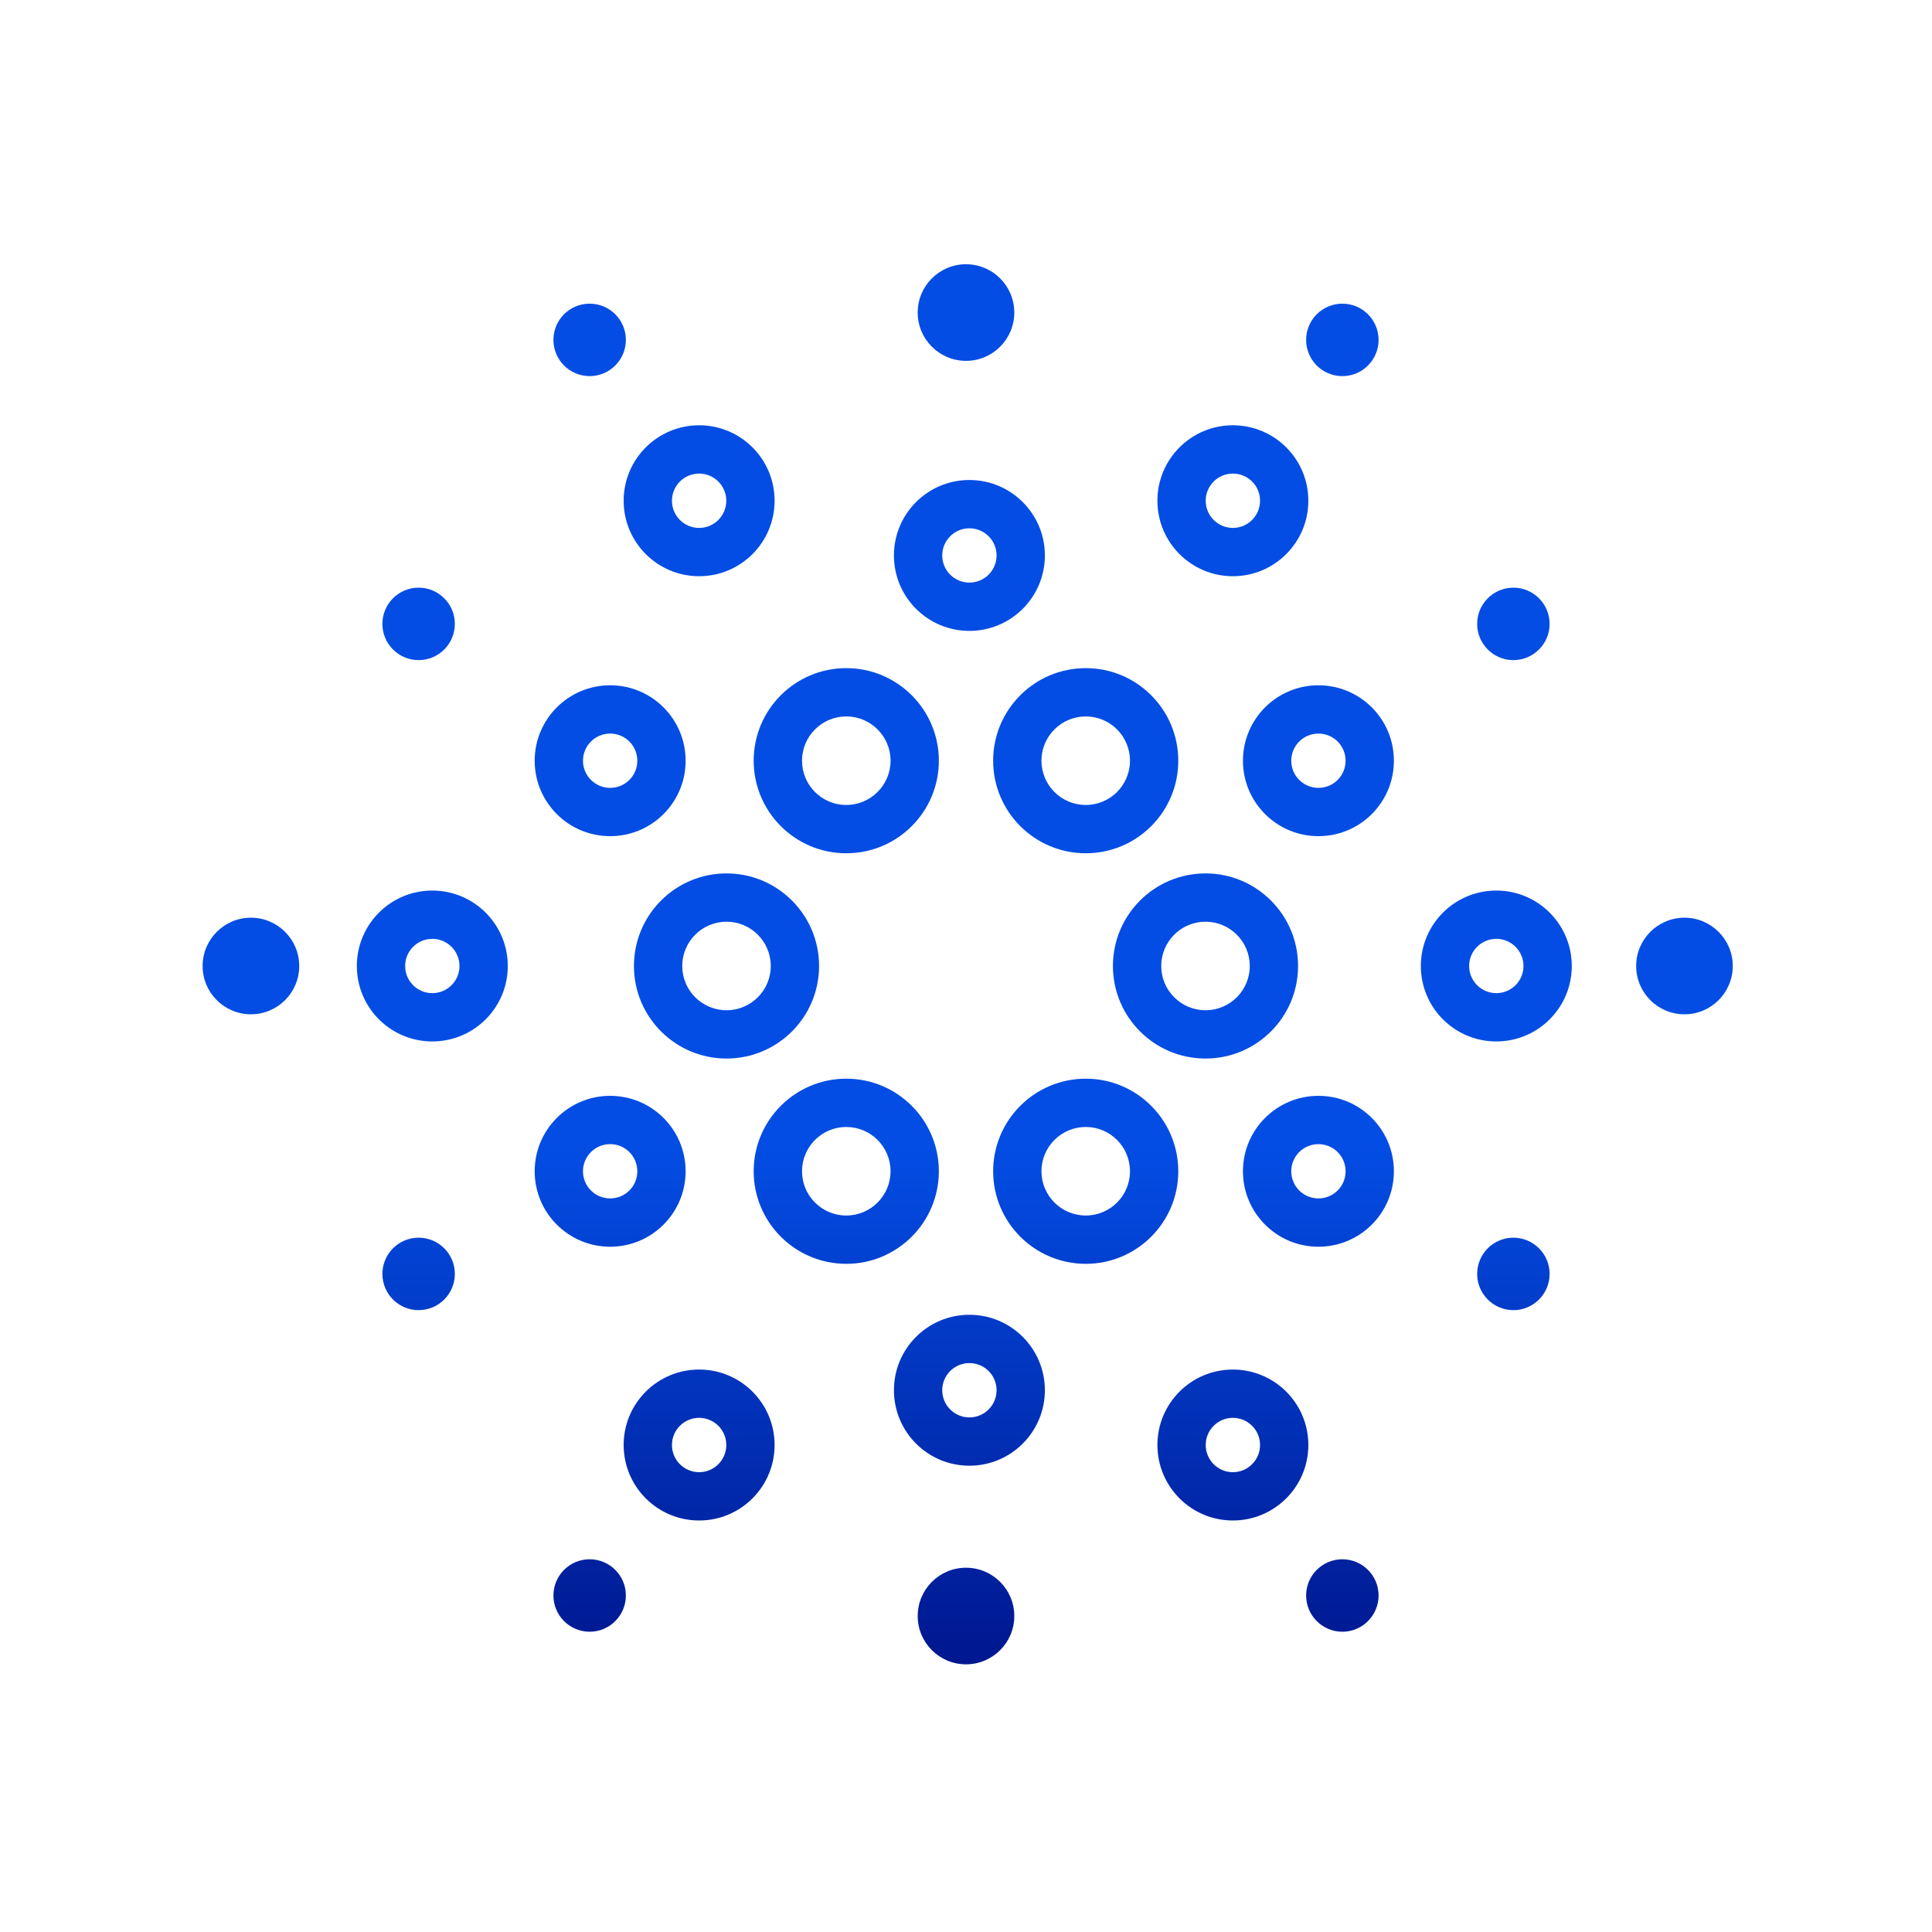 <svg width="40" height="40" viewBox="0 0 40 40" fill="none" xmlns="http://www.w3.org/2000/svg">
<path d="M20 32.458C20.552 32.458 21 32.906 21 33.458C21 34.01 20.552 34.458 20 34.458C19.448 34.458 19 34.01 19 33.458C19 32.906 19.448 32.458 20 32.458ZM12.208 32.283C12.622 32.283 12.958 32.619 12.958 33.033C12.958 33.447 12.622 33.783 12.208 33.783C11.794 33.783 11.458 33.447 11.458 33.033C11.458 32.619 11.794 32.283 12.208 32.283ZM27.792 32.283C28.206 32.283 28.542 32.619 28.542 33.033C28.542 33.447 28.206 33.783 27.792 33.783C27.378 33.783 27.042 33.447 27.042 33.033C27.042 32.619 27.378 32.283 27.792 32.283ZM14.475 28.355C15.338 28.355 16.037 29.054 16.037 29.917C16.037 30.78 15.338 31.48 14.475 31.48C13.612 31.48 12.912 30.78 12.912 29.917C12.912 29.054 13.612 28.355 14.475 28.355ZM25.525 28.355C26.388 28.355 27.088 29.054 27.088 29.917C27.088 30.78 26.388 31.48 25.525 31.48C24.662 31.48 23.963 30.78 23.963 29.917C23.963 29.054 24.662 28.355 25.525 28.355ZM14.475 29.355C14.164 29.355 13.912 29.606 13.912 29.917C13.912 30.228 14.164 30.48 14.475 30.48C14.785 30.48 15.037 30.228 15.037 29.917C15.037 29.606 14.785 29.355 14.475 29.355ZM25.525 29.355C25.215 29.355 24.963 29.606 24.963 29.917C24.963 30.228 25.215 30.48 25.525 30.48C25.836 30.48 26.088 30.228 26.088 29.917C26.088 29.606 25.836 29.355 25.525 29.355ZM20.07 27.221C20.933 27.221 21.633 27.92 21.633 28.783C21.633 29.646 20.933 30.346 20.07 30.346C19.207 30.346 18.508 29.646 18.508 28.783C18.508 27.92 19.207 27.221 20.07 27.221ZM20.07 28.221C19.76 28.221 19.508 28.473 19.508 28.783C19.508 29.094 19.76 29.346 20.07 29.346C20.381 29.346 20.633 29.094 20.633 28.783C20.633 28.473 20.381 28.221 20.07 28.221ZM8.667 25.625C9.081 25.625 9.417 25.961 9.417 26.375C9.417 26.789 9.081 27.125 8.667 27.125C8.253 27.125 7.917 26.789 7.917 26.375C7.917 25.961 8.253 25.625 8.667 25.625ZM31.333 25.625C31.747 25.625 32.083 25.961 32.083 26.375C32.083 26.789 31.747 27.125 31.333 27.125C30.919 27.125 30.583 26.789 30.583 26.375C30.583 25.961 30.919 25.625 31.333 25.625ZM17.521 22.333C18.58 22.333 19.438 23.192 19.438 24.25C19.437 25.308 18.58 26.166 17.521 26.166C16.463 26.166 15.605 25.308 15.604 24.25C15.604 23.192 16.463 22.333 17.521 22.333ZM22.48 22.333C23.538 22.333 24.395 23.192 24.395 24.25C24.395 25.308 23.538 26.166 22.48 26.166C21.421 26.166 20.563 25.308 20.562 24.25C20.562 23.192 21.421 22.333 22.48 22.333ZM12.633 22.688C13.496 22.688 14.195 23.387 14.195 24.25C14.195 25.113 13.496 25.812 12.633 25.812C11.77 25.812 11.07 25.113 11.07 24.25C11.07 23.387 11.77 22.688 12.633 22.688ZM27.297 22.688C28.16 22.688 28.859 23.387 28.859 24.25C28.859 25.113 28.16 25.812 27.297 25.812C26.434 25.812 25.734 25.113 25.734 24.25C25.734 23.387 26.434 22.688 27.297 22.688ZM17.521 23.333C17.015 23.333 16.605 23.744 16.605 24.25C16.605 24.756 17.015 25.166 17.521 25.166C18.027 25.166 18.437 24.756 18.438 24.25C18.438 23.744 18.028 23.333 17.521 23.333ZM22.48 23.333C21.973 23.333 21.562 23.744 21.562 24.25C21.563 24.756 21.973 25.166 22.48 25.166C22.985 25.166 23.395 24.756 23.395 24.25C23.395 23.744 22.986 23.333 22.48 23.333ZM12.633 23.688C12.322 23.688 12.07 23.939 12.07 24.25C12.07 24.561 12.322 24.812 12.633 24.812C12.944 24.812 13.195 24.561 13.195 24.25C13.195 23.939 12.944 23.688 12.633 23.688ZM27.297 23.688C26.986 23.688 26.734 23.939 26.734 24.25C26.734 24.561 26.986 24.812 27.297 24.812C27.608 24.812 27.859 24.561 27.859 24.25C27.859 23.939 27.608 23.688 27.297 23.688ZM15.042 18.083C16.1 18.083 16.958 18.942 16.958 20C16.958 21.058 16.1 21.916 15.042 21.916C13.984 21.916 13.125 21.058 13.125 20C13.125 18.942 13.983 18.083 15.042 18.083ZM24.959 18.083C26.017 18.083 26.875 18.942 26.875 20C26.875 21.058 26.017 21.916 24.959 21.916C23.901 21.916 23.042 21.058 23.042 20C23.042 18.942 23.9 18.083 24.959 18.083ZM8.95 18.438C9.813 18.438 10.513 19.137 10.513 20C10.513 20.863 9.813 21.562 8.95 21.562C8.087 21.562 7.388 20.863 7.388 20C7.388 19.137 8.087 18.438 8.95 18.438ZM30.98 18.438C31.842 18.438 32.542 19.137 32.542 20C32.542 20.863 31.842 21.562 30.98 21.562C30.116 21.562 29.417 20.863 29.417 20C29.417 19.137 30.116 18.438 30.98 18.438ZM5.195 19C5.748 19 6.195 19.448 6.195 20C6.195 20.552 5.748 21 5.195 21C4.643 21 4.195 20.552 4.195 20C4.195 19.448 4.643 19 5.195 19ZM34.875 19C35.427 19 35.875 19.448 35.875 20C35.875 20.552 35.427 21 34.875 21C34.323 21 33.875 20.552 33.875 20C33.875 19.448 34.323 19 34.875 19ZM15.042 19.083C14.536 19.083 14.125 19.494 14.125 20C14.125 20.506 14.536 20.916 15.042 20.916C15.548 20.916 15.958 20.506 15.958 20C15.958 19.494 15.548 19.083 15.042 19.083ZM24.959 19.083C24.453 19.083 24.042 19.494 24.042 20C24.042 20.506 24.453 20.916 24.959 20.916C25.465 20.916 25.875 20.506 25.875 20C25.875 19.494 25.465 19.083 24.959 19.083ZM8.95 19.438C8.64 19.438 8.388 19.689 8.388 20C8.388 20.311 8.64 20.562 8.95 20.562C9.261 20.562 9.513 20.311 9.513 20C9.513 19.689 9.261 19.438 8.95 19.438ZM30.98 19.438C30.669 19.438 30.417 19.689 30.417 20C30.417 20.311 30.669 20.562 30.98 20.562C31.29 20.562 31.542 20.311 31.542 20C31.542 19.689 31.29 19.438 30.98 19.438ZM17.521 13.833C18.58 13.833 19.438 14.692 19.438 15.75C19.437 16.808 18.58 17.666 17.521 17.666C16.463 17.666 15.605 16.808 15.604 15.75C15.604 14.691 16.463 13.833 17.521 13.833ZM22.48 13.833C23.538 13.833 24.395 14.692 24.395 15.75C24.395 16.808 23.538 17.666 22.48 17.666C21.421 17.666 20.563 16.808 20.562 15.75C20.562 14.691 21.421 13.833 22.48 13.833ZM12.633 14.188C13.496 14.188 14.195 14.887 14.195 15.75C14.195 16.613 13.496 17.312 12.633 17.312C11.77 17.312 11.07 16.613 11.07 15.75C11.07 14.887 11.77 14.188 12.633 14.188ZM27.297 14.188C28.16 14.188 28.859 14.887 28.859 15.75C28.859 16.613 28.16 17.312 27.297 17.312C26.434 17.312 25.734 16.613 25.734 15.75C25.734 14.887 26.434 14.188 27.297 14.188ZM17.521 14.833C17.015 14.833 16.605 15.244 16.605 15.75C16.605 16.256 17.015 16.666 17.521 16.666C18.027 16.666 18.437 16.256 18.438 15.75C18.438 15.244 18.028 14.833 17.521 14.833ZM22.48 14.833C21.973 14.833 21.562 15.244 21.562 15.75C21.563 16.256 21.973 16.666 22.48 16.666C22.985 16.666 23.395 16.256 23.395 15.75C23.395 15.244 22.986 14.833 22.48 14.833ZM12.633 15.188C12.322 15.188 12.07 15.439 12.07 15.75C12.07 16.061 12.322 16.312 12.633 16.312C12.944 16.312 13.195 16.061 13.195 15.75C13.195 15.439 12.944 15.188 12.633 15.188ZM27.297 15.188C26.986 15.188 26.734 15.439 26.734 15.75C26.734 16.061 26.986 16.312 27.297 16.312C27.608 16.312 27.859 16.061 27.859 15.75C27.859 15.439 27.608 15.188 27.297 15.188ZM8.667 12.167C9.081 12.167 9.417 12.503 9.417 12.917C9.417 13.331 9.081 13.667 8.667 13.667C8.253 13.667 7.917 13.331 7.917 12.917C7.917 12.503 8.253 12.167 8.667 12.167ZM31.333 12.167C31.747 12.167 32.083 12.503 32.083 12.917C32.083 13.331 31.747 13.667 31.333 13.667C30.919 13.667 30.583 13.331 30.583 12.917C30.583 12.503 30.919 12.167 31.333 12.167ZM20.07 9.938C20.933 9.938 21.633 10.637 21.633 11.5C21.633 12.363 20.933 13.062 20.07 13.062C19.207 13.062 18.508 12.363 18.508 11.5C18.508 10.637 19.207 9.938 20.07 9.938ZM20.07 10.938C19.76 10.938 19.508 11.189 19.508 11.5C19.508 11.811 19.76 12.062 20.07 12.062C20.381 12.062 20.633 11.811 20.633 11.5C20.633 11.189 20.381 10.938 20.07 10.938ZM14.475 8.805C15.338 8.805 16.037 9.504 16.037 10.367C16.037 11.23 15.338 11.93 14.475 11.93C13.612 11.93 12.912 11.23 12.912 10.367C12.912 9.504 13.612 8.805 14.475 8.805ZM25.525 8.805C26.388 8.805 27.088 9.504 27.088 10.367C27.088 11.23 26.388 11.93 25.525 11.93C24.662 11.93 23.963 11.23 23.963 10.367C23.963 9.504 24.662 8.805 25.525 8.805ZM14.475 9.805C14.164 9.805 13.912 10.056 13.912 10.367C13.912 10.678 14.164 10.93 14.475 10.93C14.785 10.93 15.037 10.678 15.037 10.367C15.037 10.056 14.785 9.805 14.475 9.805ZM25.525 9.805C25.215 9.805 24.963 10.056 24.963 10.367C24.963 10.678 25.215 10.93 25.525 10.93C25.836 10.93 26.088 10.678 26.088 10.367C26.088 10.056 25.836 9.805 25.525 9.805ZM12.208 6.287C12.622 6.287 12.958 6.623 12.958 7.037C12.958 7.451 12.622 7.787 12.208 7.787C11.794 7.787 11.458 7.451 11.458 7.037C11.458 6.623 11.794 6.287 12.208 6.287ZM27.792 6.287C28.206 6.287 28.542 6.623 28.542 7.037C28.542 7.451 28.206 7.787 27.792 7.787C27.378 7.787 27.042 7.451 27.042 7.037C27.042 6.623 27.378 6.287 27.792 6.287ZM20 5.471C20.552 5.471 21 5.918 21 6.471C21 7.023 20.552 7.471 20 7.471C19.448 7.471 19 7.023 19 6.471C19 5.918 19.448 5.471 20 5.471Z" fill="url(#paint0_linear_8019_757)"/>
<defs>
<linearGradient id="paint0_linear_8019_757" x1="20.035" y1="5.471" x2="20.035" y2="34.458" gradientUnits="userSpaceOnUse">
<stop offset="0.63" stop-color="#034DE4"/>
<stop offset="1" stop-color="#00178F"/>
</linearGradient>
</defs>
</svg>

